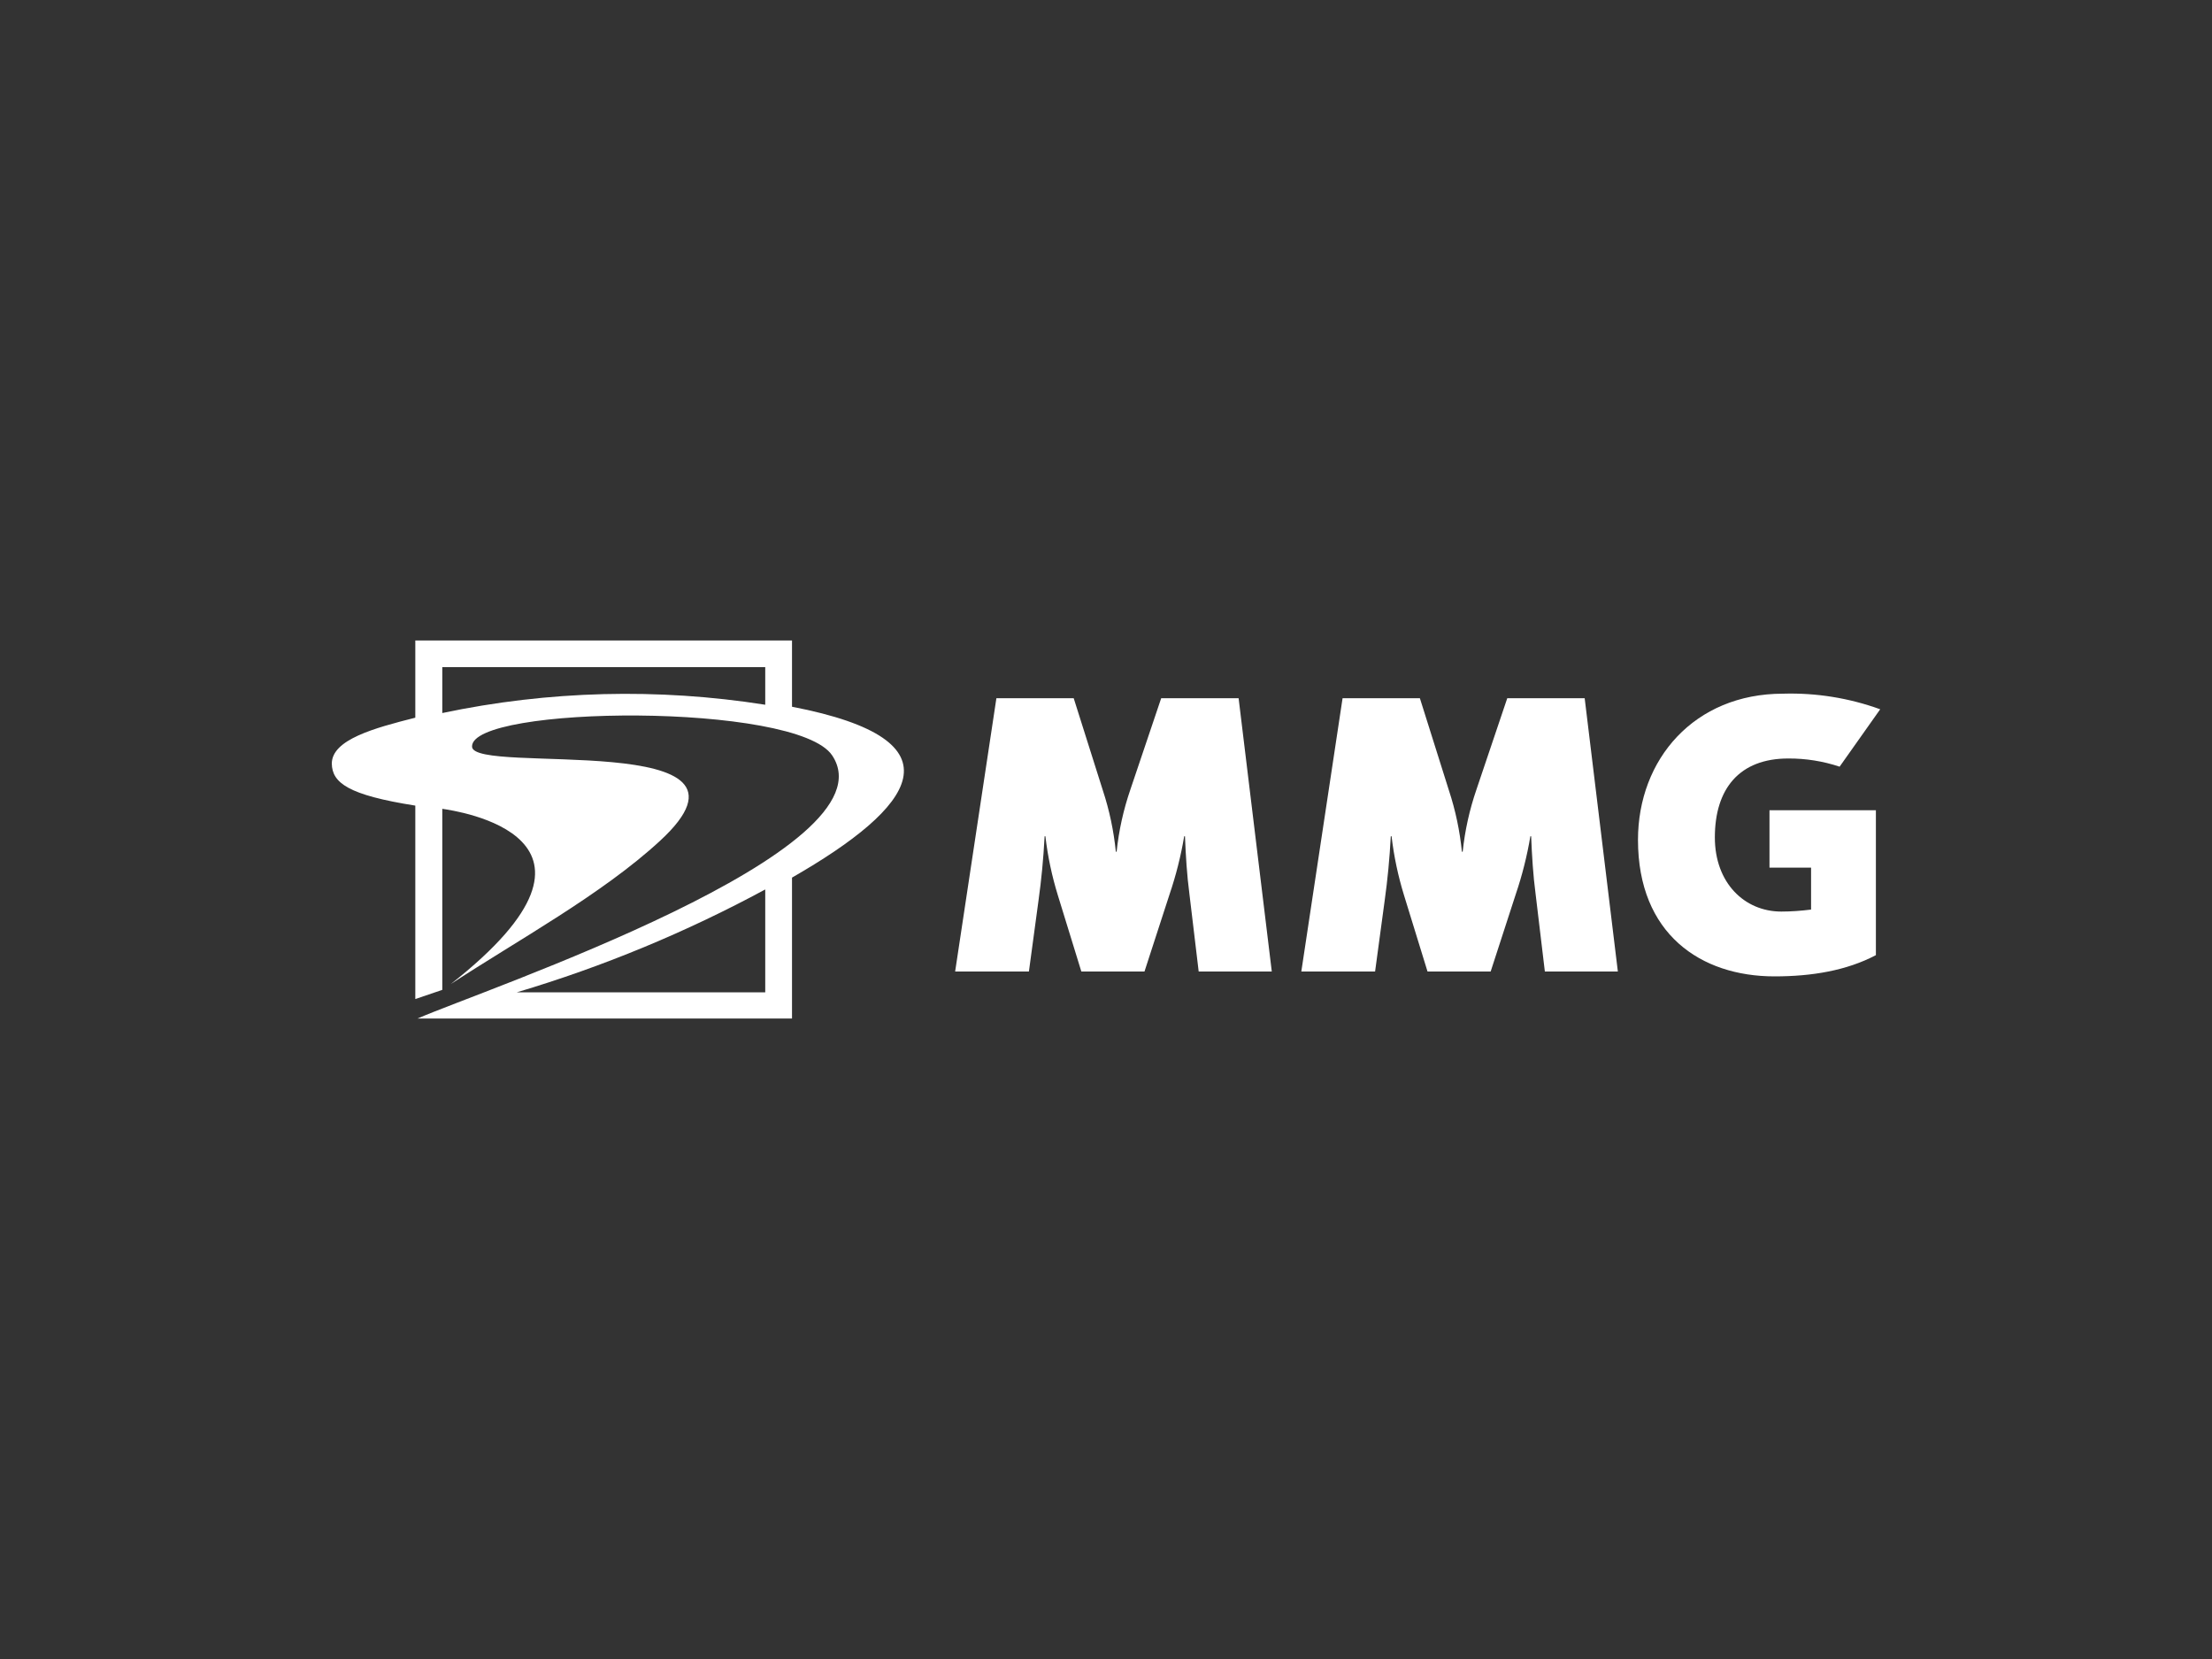 <?xml version="1.0" encoding="UTF-8"?> <svg xmlns="http://www.w3.org/2000/svg" id="Camada_1" data-name="Camada 1" viewBox="0 0 200 150"><rect x="0" y="0" width="200" height="150" fill="#333333" stroke="none"/><defs><style> .cls-1 { fill: #fff; stroke-width: 0px; } </style></defs><path class="cls-1" d="m114.99,87.84l-3-24.71h-7l-2.78,8.24c-.63,1.83-1.05,3.72-1.25,5.64h-.07c-.19-1.88-.58-3.74-1.17-5.53l-2.64-8.35h-6.99l-3.73,24.71h6.67l.87-6.44c.26-1.87.44-3.73.55-5.79h.07c.21,1.81.59,3.6,1.13,5.35l2.12,6.88h5.71l2.27-6.99c.58-1.71,1.02-3.46,1.32-5.24h.07c.07,1.76.18,3.55.4,5.2l.84,7.03h6.59Z"></path><path class="cls-1" d="m146.28,87.84l-3-24.71h-7l-2.78,8.24c-.63,1.83-1.05,3.72-1.25,5.64h-.07c-.19-1.88-.58-3.74-1.17-5.53l-2.63-8.35h-6.99l-3.73,24.71h6.67l.87-6.44c.26-1.87.44-3.73.55-5.79h.07c.21,1.81.59,3.6,1.13,5.35l2.12,6.88h5.71l2.27-6.99c.58-1.71,1.02-3.46,1.32-5.24h.07c.07,1.76.18,3.55.4,5.2l.84,7.03h6.59Z"></path><path class="cls-1" d="m169.61,86.36c-2.64,1.39-5.77,1.92-9.17,1.92-6.67,0-12.34-3.84-12.34-12.34,0-7.29,5.09-13.22,13.11-13.22,2.99-.09,5.98.39,8.79,1.41l-3.67,5.19c-1.5-.5-3.07-.75-4.65-.74-4.39,0-6.63,2.71-6.63,7.14,0,4.1,2.67,6.7,6.01,6.7.9,0,1.8-.07,2.69-.18v-3.79h-3.76v-5.19h9.62v13.1h0Z"></path><path class="cls-1" d="m37.55,57.91v6.98c-3.72.94-7.54,1.98-7.55,4.15h0c.03,1.74,1.47,2.84,7.55,3.8h0v17.49l2.44-.83v-16.37c1.11.17,17.81,2.47.76,15.85h0c5.99-3.93,13.66-8.1,18.92-12.95h0c11.1-10.22-16.91-5.91-16.99-8.52h0c-.12-3.74,29.34-4.03,32.56.79h0c5.76,8.63-31.67,21.24-37.49,23.79h33.86v-12.74c11.08-6.36,15.7-12.42,0-15.45h0v-5.99h-34.05Zm2.44,2.41h29.2s0,3.4,0,3.4c-9.7-1.53-19.59-1.28-29.2.75h0v-4.15Zm29.2,20.1v9.3h-22.46c7.79-2.32,15.32-5.44,22.46-9.3"></path></svg> 